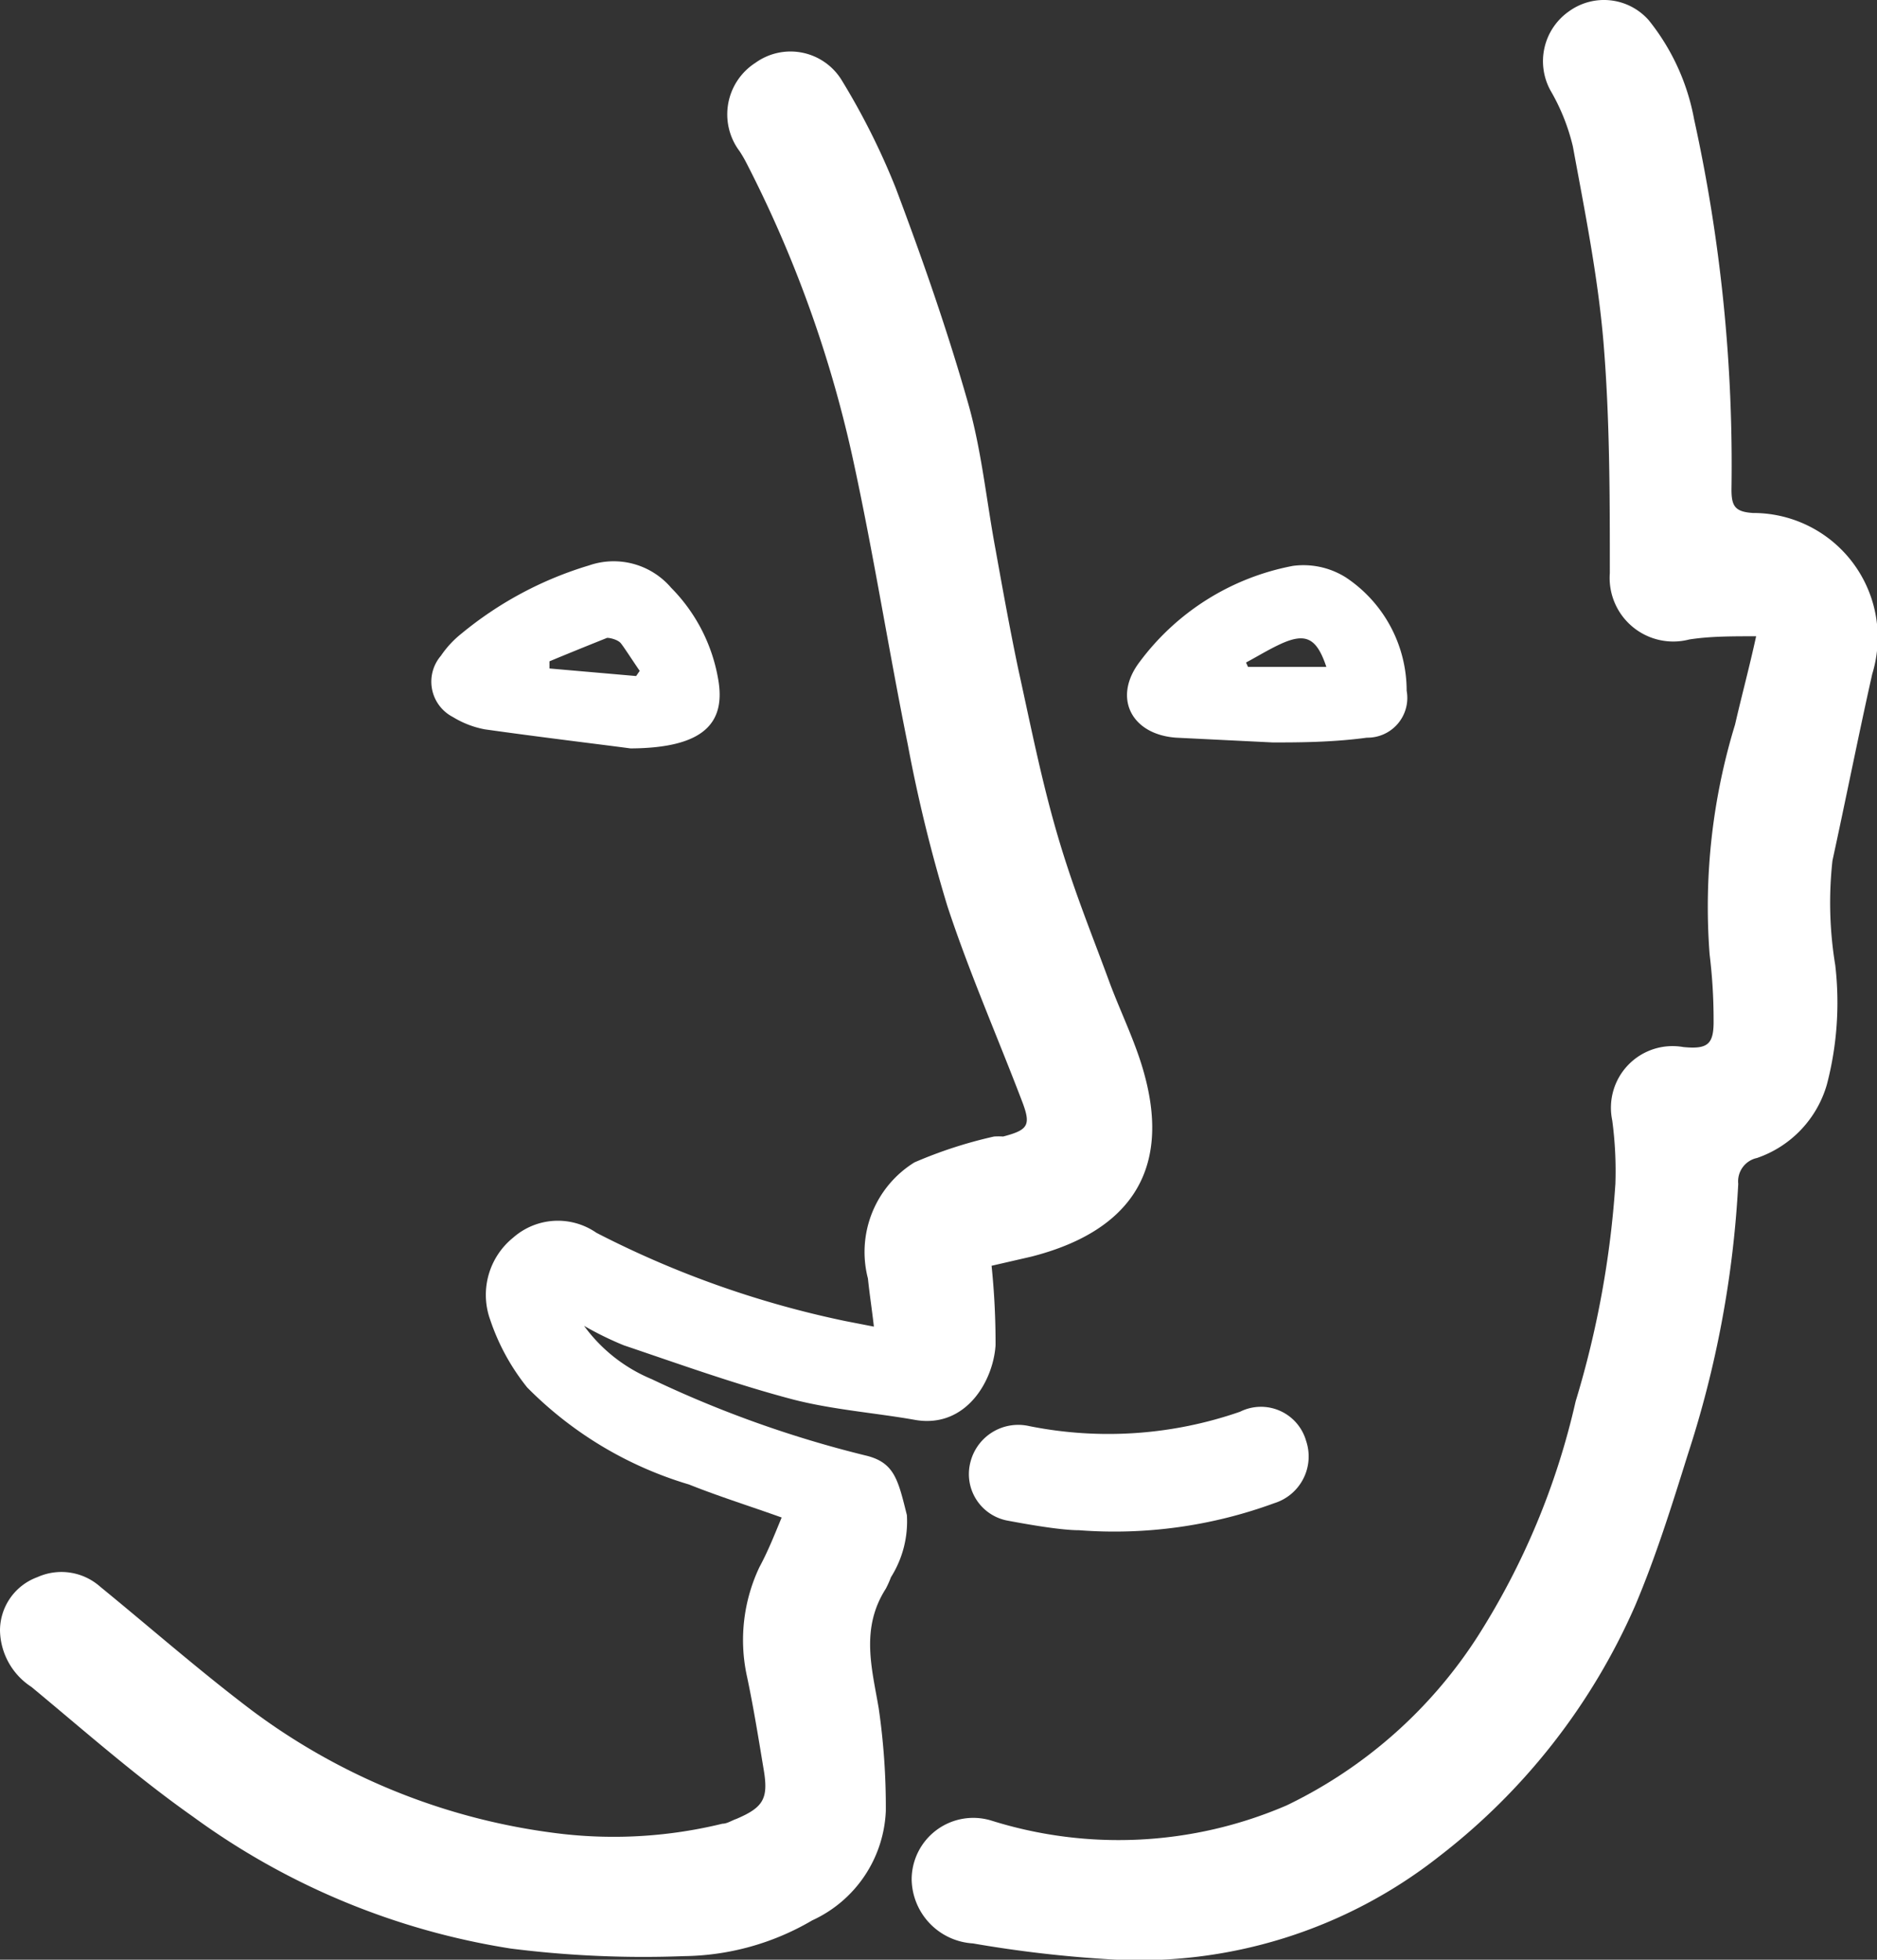 <svg xmlns="http://www.w3.org/2000/svg" viewBox="0 0 47.21 49.28"><rect x="0" y="0" width="47.21" height="49.28" fill="#333333" stroke="none"/><defs><style>.cls-1{fill:#fff;}</style></defs><g id="Calque_2" data-name="Calque 2"><g id="PdT_2" data-name="PdT 2"><g id="V2"><g id="Picto_1" data-name="Picto 1"><path class="cls-1" d="M19.66,38.16c-.81-.29-1.58-.53-2.33-.83a9.54,9.54,0,0,1-4.07-2.44,5.51,5.51,0,0,1-.93-1.7,1.85,1.85,0,0,1,.58-2.07A1.7,1.7,0,0,1,15,31a24.59,24.59,0,0,0,6.26,2.22l.72.14c-.05-.44-.11-.82-.15-1.21A2.65,2.65,0,0,1,23,29.23a11.19,11.19,0,0,1,2-.65,1.6,1.6,0,0,1,.23,0c.65-.17.71-.29.46-.93-.62-1.62-1.32-3.22-1.86-4.86a37.89,37.89,0,0,1-1-4.08c-.49-2.42-.87-4.86-1.4-7.27a30.47,30.47,0,0,0-2.65-7.33,3.14,3.14,0,0,0-.18-.31A1.54,1.54,0,0,1,19,1.58,1.51,1.51,0,0,1,21.16,2a17.86,17.86,0,0,1,1.37,2.73c.67,1.78,1.3,3.58,1.82,5.41.34,1.19.46,2.45.69,3.68.18,1,.36,2,.57,3,.31,1.41.59,2.83,1,4.22s.86,2.47,1.31,3.7c.29.77.66,1.51.87,2.3.67,2.48-.46,3.95-2.85,4.56l-1,.23a18.87,18.87,0,0,1,.1,2c-.06.91-.75,2.08-2,1.88-1-.18-2.12-.26-3.14-.53-1.43-.38-2.82-.88-4.21-1.35a8.19,8.19,0,0,1-1-.49,4,4,0,0,0,1.7,1.34,28,28,0,0,0,5.42,1.93c.69.18.78.61,1,1.49a2.63,2.63,0,0,1-.4,1.56,2.55,2.55,0,0,1-.13.29c-.64,1-.35,2-.18,3a17.26,17.26,0,0,1,.18,2.59,3.17,3.17,0,0,1-1.85,2.75,6.51,6.51,0,0,1-3.22.9A26.66,26.66,0,0,1,12.85,49a18.36,18.36,0,0,1-8-3.32c-1.42-1-2.72-2.15-4.06-3.26A1.73,1.73,0,0,1,0,41a1.43,1.43,0,0,1,.94-1.34,1.47,1.47,0,0,1,1.58.24C3.77,40.92,5,42,6.32,43a16.15,16.15,0,0,0,7.85,3.12,11.51,11.51,0,0,0,4-.26c.12,0,.23-.08.35-.12.68-.29.81-.51.69-1.23s-.26-1.6-.43-2.39a4.28,4.28,0,0,1,.32-2.71C19.32,39,19.47,38.62,19.66,38.16Z"/><path class="cls-1" d="M44.17,16c-.63,0-1.16,0-1.68.08a1.6,1.6,0,0,1-2-1.67c0-1.94,0-3.88-.16-5.81-.14-1.65-.47-3.29-.77-4.92A5.15,5.15,0,0,0,39,2.28a1.53,1.53,0,0,1,.47-2,1.5,1.5,0,0,1,2,.23A5.58,5.58,0,0,1,42.61,3a40.43,40.43,0,0,1,.94,9.31c0,.42.09.56.54.59a3.13,3.13,0,0,1,3,4.05c-.35,1.56-.66,3.13-1,4.69a9.64,9.64,0,0,0,.07,2.63,8.14,8.14,0,0,1-.21,3,2.76,2.76,0,0,1-1.76,1.85.6.6,0,0,0-.47.65,26.34,26.34,0,0,1-1.27,6.81c-.4,1.28-.8,2.56-1.32,3.79a16.11,16.11,0,0,1-4.93,6.31,12.19,12.19,0,0,1-8.29,2.59,30.71,30.71,0,0,1-3.44-.4,1.64,1.64,0,0,1-1.54-1.6,1.55,1.55,0,0,1,2-1.49,10.68,10.68,0,0,0,7.43-.38,11.78,11.78,0,0,0,4.8-4.24,18.65,18.65,0,0,0,2.47-5.92,24.31,24.31,0,0,0,1-5.47,9.53,9.53,0,0,0-.08-1.6,1.55,1.55,0,0,1,1.79-1.84c.62.06.77-.07.76-.69A13.46,13.46,0,0,0,43,24a15.67,15.67,0,0,1,.64-5.78C43.81,17.48,44,16.78,44.17,16Z"/><path class="cls-1" d="M27.14,38.48c-.4,0-1.1-.11-1.79-.24a1.19,1.19,0,0,1-.94-1.48,1.24,1.24,0,0,1,1.47-.9,10.1,10.1,0,0,0,5.31-.36,1.18,1.18,0,0,1,1.66.73,1.23,1.23,0,0,1-.8,1.57A11.67,11.67,0,0,1,27.14,38.48Z"/><path class="cls-1" d="M18.06,17.06a4.3,4.3,0,0,0-1.18-2.28,1.9,1.9,0,0,0-2.07-.56,9.17,9.17,0,0,0-3.2,1.71,2.51,2.51,0,0,0-.52.56,1,1,0,0,0,.3,1.54,2.38,2.38,0,0,0,.8.31c1.42.2,2.84.37,3.67.48C17.68,18.81,18.27,18.2,18.06,17.06ZM16,17l-2.18-.19,0-.18c.48-.2,1-.41,1.45-.59.09,0,.27.05.34.13s.32.47.48.7Z"/><path class="cls-1" d="M33.85,14.52a2,2,0,0,0-1.33-.29,6.25,6.25,0,0,0-3.86,2.42c-.68.9-.2,1.82.92,1.9l2.43.12c.61,0,1.49,0,2.37-.12a1,1,0,0,0,1-1.18A3.42,3.42,0,0,0,33.85,14.52Zm-2.46,2.25-.05-.11c.3-.16.59-.34.9-.48.61-.27.88-.13,1.12.59Z"/></g></g></g></g></svg>